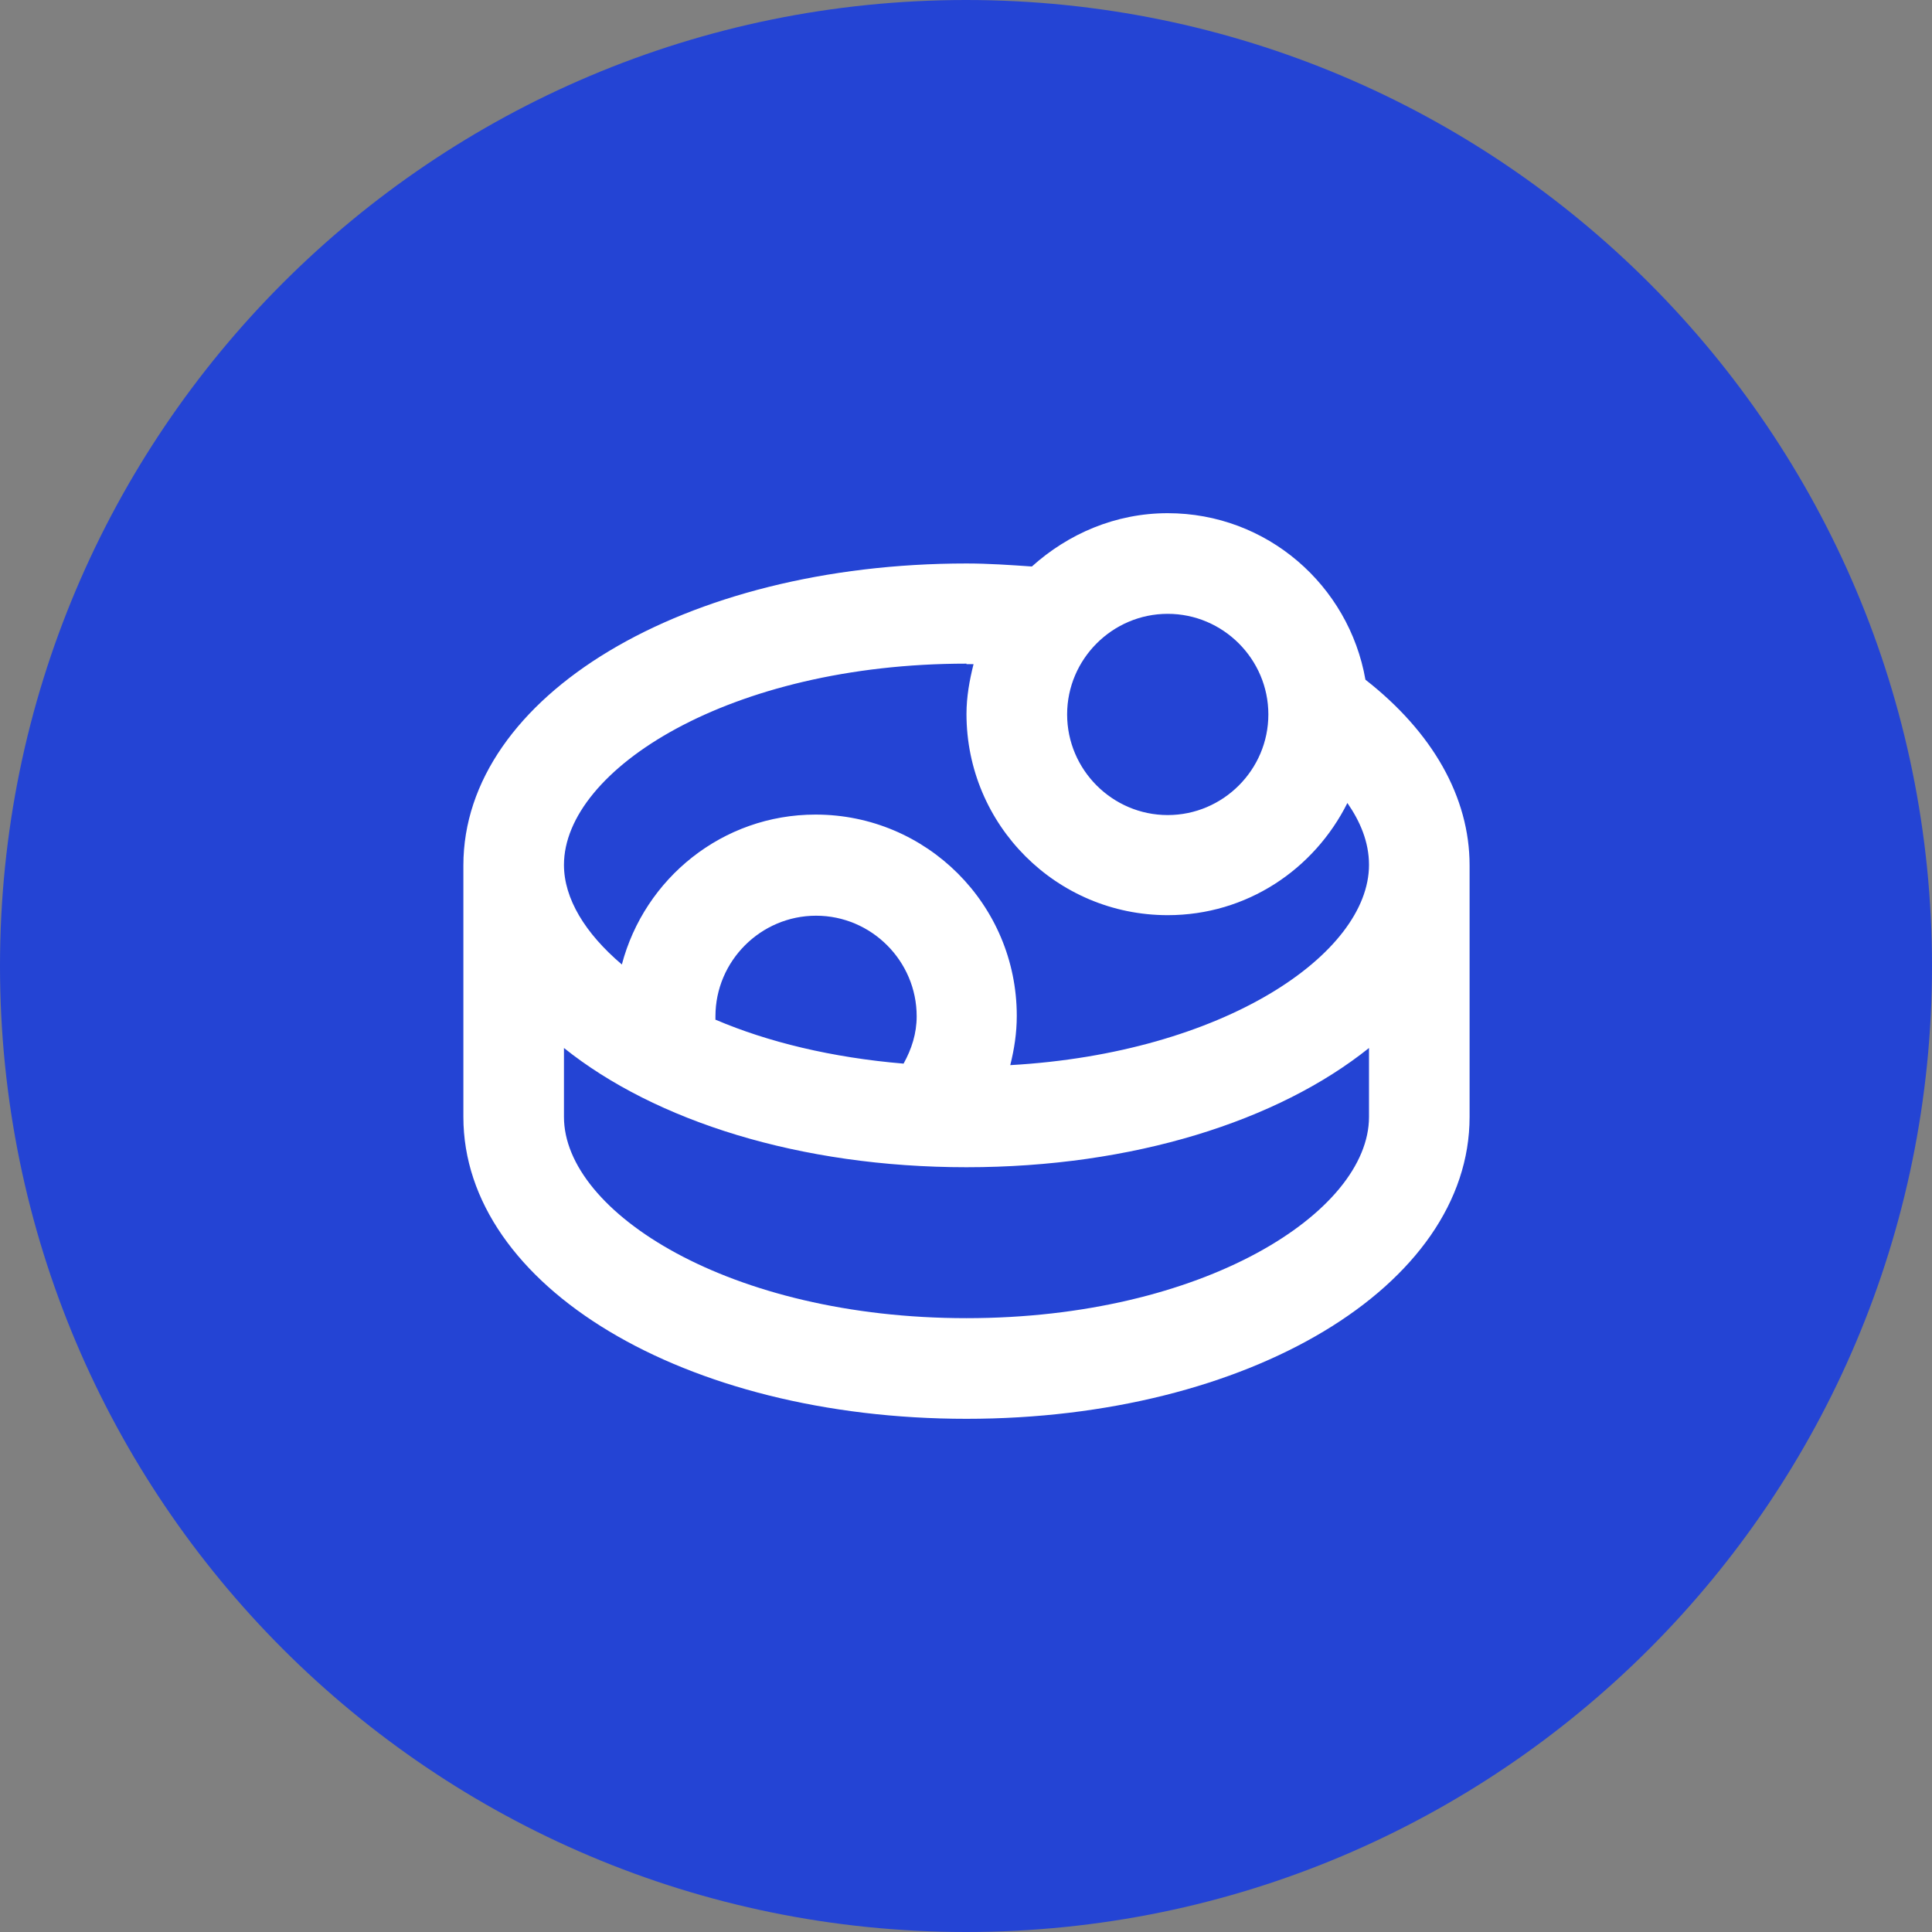 <svg width="32" height="32" viewBox="0 0 32 32" fill="none" xmlns="http://www.w3.org/2000/svg">
<rect x="0" y="0" width="32" height="32" fill="#808080" stroke="none"/>
<path d="M16 32C24.837 32 32 24.837 32 16C32 7.163 24.837 0 16 0C7.163 0 0 7.163 0 16C0 24.837 7.163 32 16 32Z" fill="#2444D4"/>
<rect width="20" height="20" transform="translate(6 6)" fill="#2444D4"/>
<path d="M22.616 11.258C22.341 9.692 20.983 8.5 19.341 8.5C18.475 8.5 17.692 8.842 17.091 9.383C16.733 9.358 16.366 9.333 16.008 9.333C11.333 9.333 7.675 11.533 7.675 14.333V18.5C7.675 21.3 11.333 23.5 16.008 23.5C20.683 23.5 24.341 21.3 24.341 18.5V14.333C24.341 13.2 23.725 12.125 22.616 11.258ZM19.341 10.167C20.258 10.167 21.008 10.917 21.008 11.833C21.008 12.75 20.258 13.5 19.341 13.5C18.425 13.5 17.675 12.75 17.675 11.833C17.675 10.917 18.425 10.167 19.341 10.167ZM16.008 11C16.008 11 16.083 11 16.125 11C16.058 11.267 16.008 11.542 16.008 11.825C16.008 13.667 17.5 15.158 19.341 15.158C20.65 15.158 21.767 14.4 22.317 13.3C22.525 13.6 22.675 13.942 22.675 14.325C22.675 15.8 20.267 17.442 16.733 17.642C16.8 17.375 16.841 17.108 16.841 16.825C16.841 14.983 15.35 13.492 13.508 13.492C11.966 13.492 10.675 14.55 10.3 15.975C9.691 15.458 9.341 14.883 9.341 14.325C9.341 12.75 12.083 10.992 16.008 10.992V11ZM11.85 16.892C11.85 16.892 11.85 16.85 11.85 16.833C11.85 15.917 12.6 15.167 13.517 15.167C14.433 15.167 15.183 15.917 15.183 16.833C15.183 17.117 15.1 17.375 14.966 17.617C13.775 17.517 12.716 17.258 11.858 16.892H11.85ZM16.008 21.833C12.083 21.833 9.341 20.075 9.341 18.5V17.358C10.85 18.567 13.25 19.333 16.008 19.333C18.767 19.333 21.166 18.567 22.675 17.358V18.5C22.675 20.075 19.933 21.833 16.008 21.833Z" fill="white"/>
</svg>
